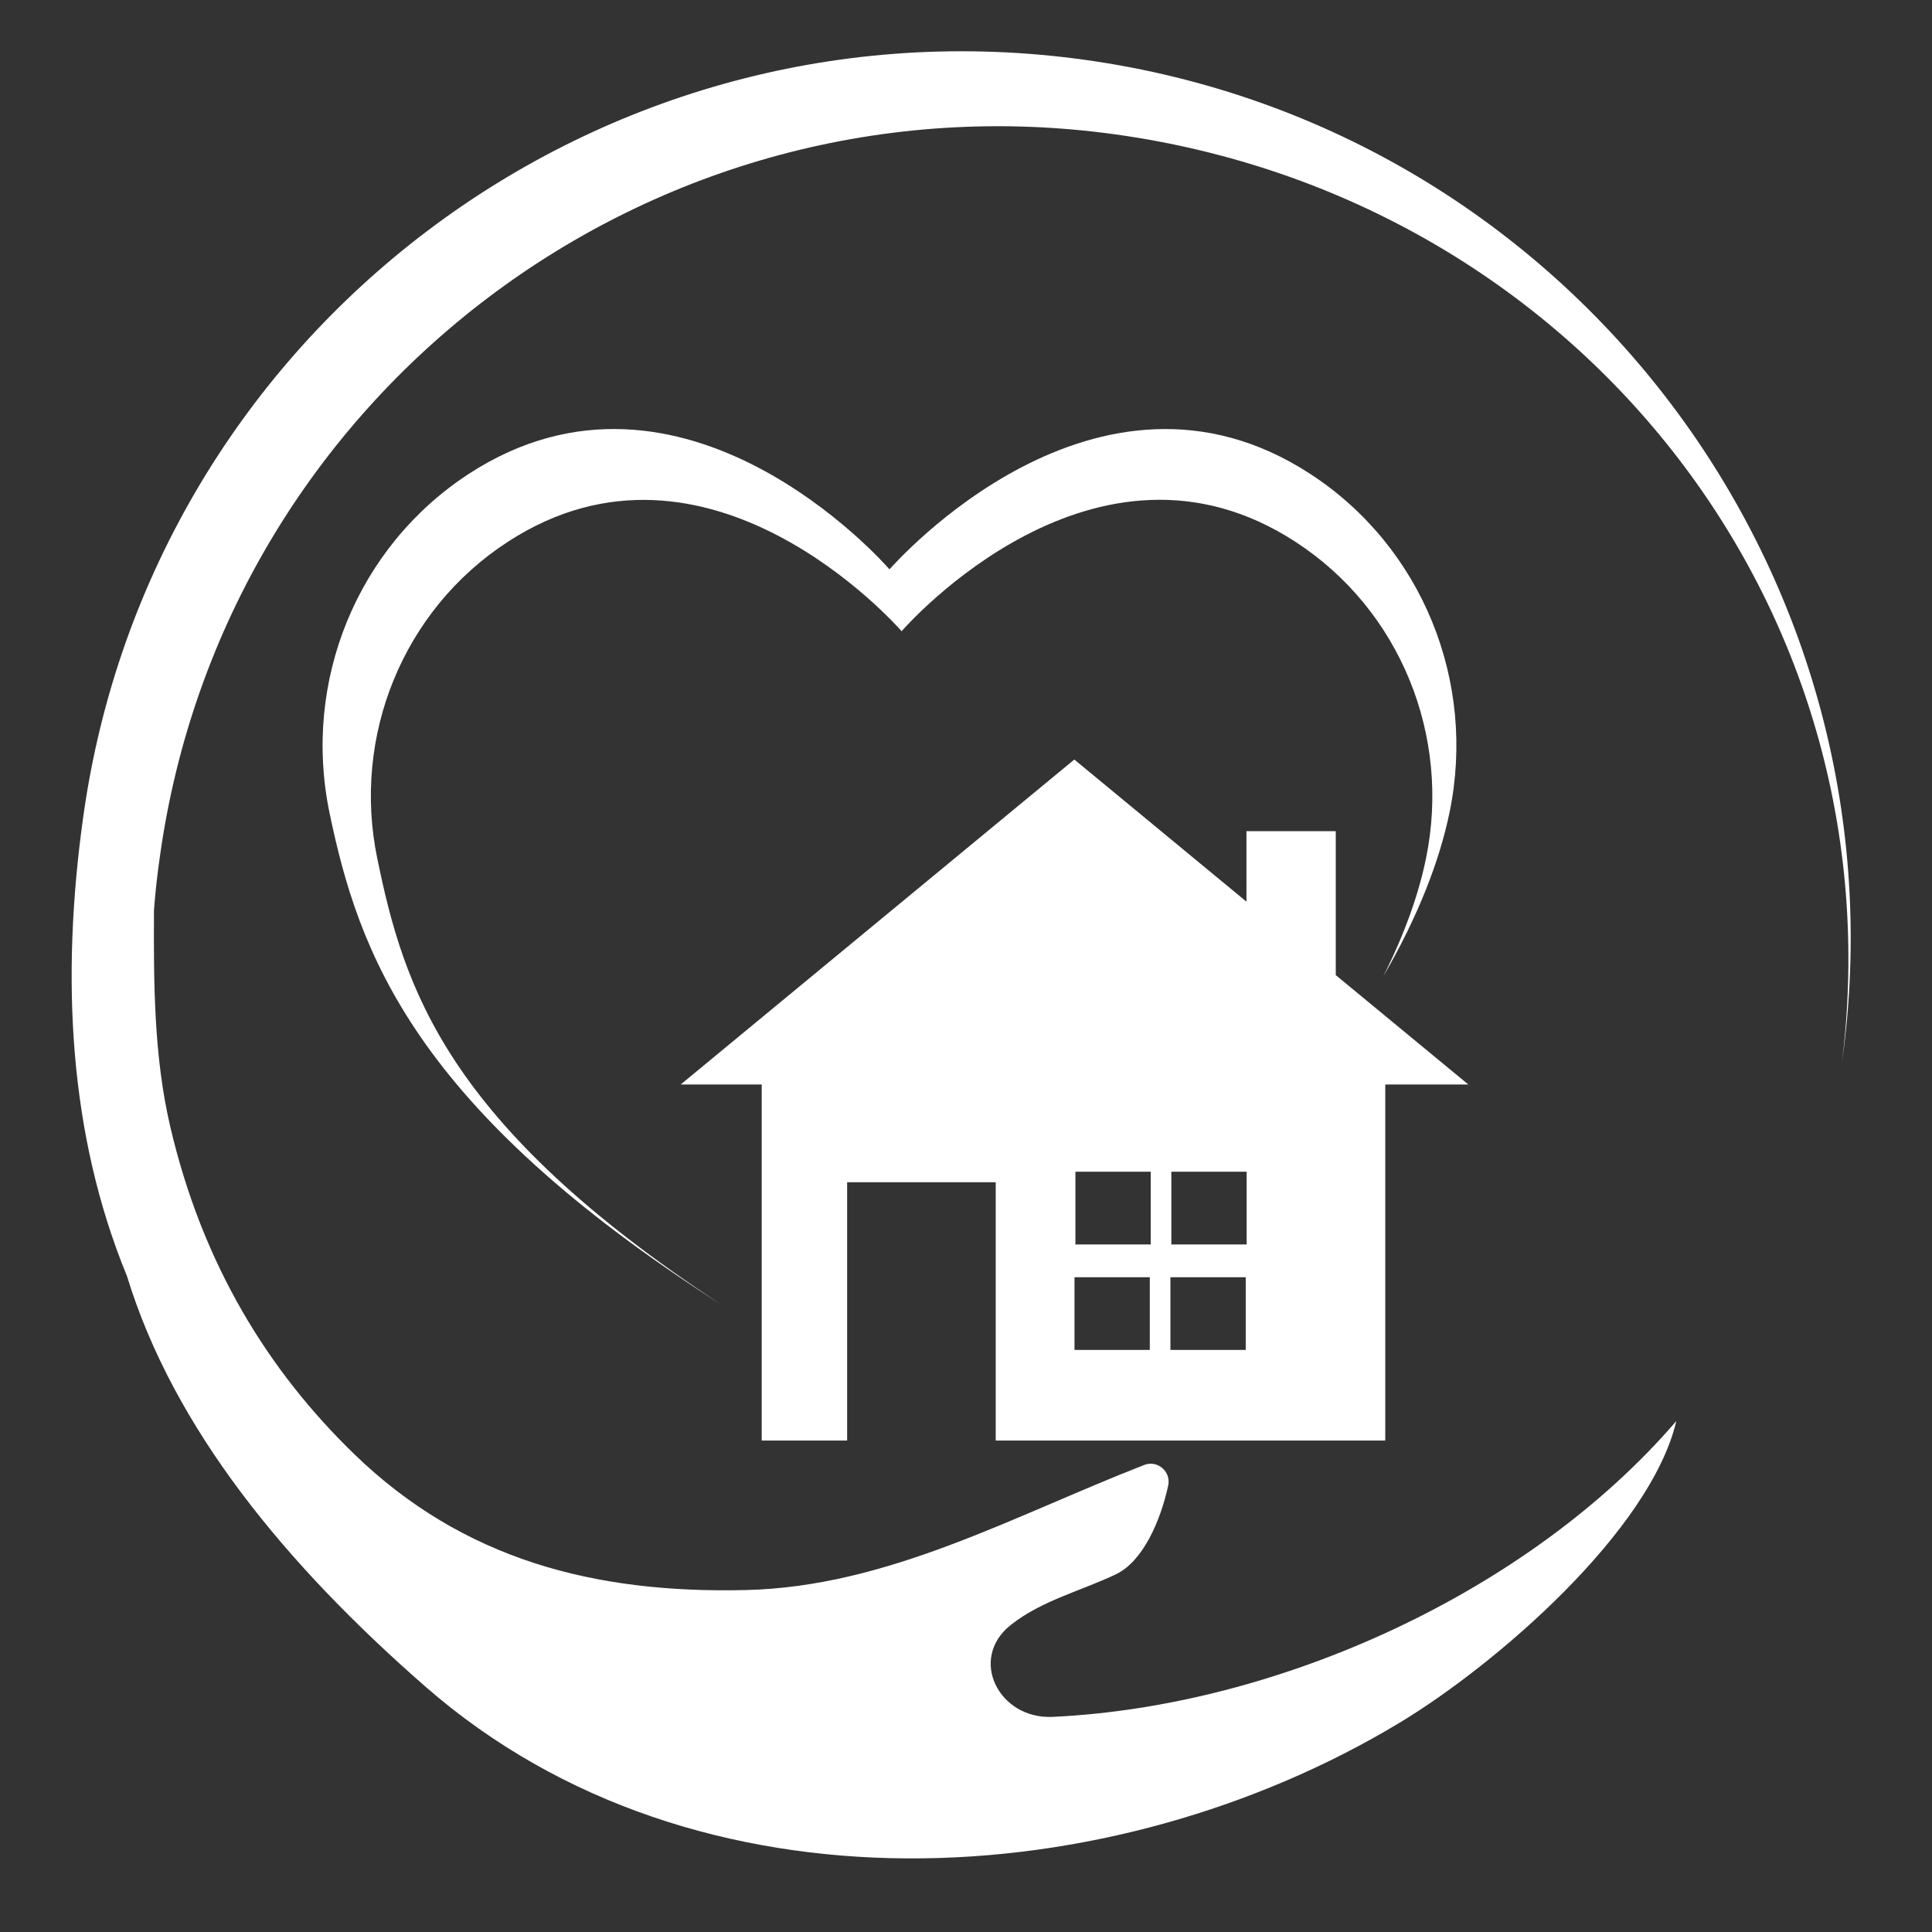 <?xml version="1.0" encoding="UTF-8"?>
<!-- Generated by Pixelmator Pro 3.6 -->
<svg width="90" height="90" viewBox="0 0 90 90" xmlns="http://www.w3.org/2000/svg">
    <rect x="0" y="0" width="90" height="90" fill="#333333" stroke="none"/>
    <path id="Path" fill="#ffffff" stroke="none" d="M 61.041 22.08 C 51.084 15.588 41.693 26.239 41.435 26.523 C 41.187 26.231 31.796 15.588 21.83 22.08 C 16.625 25.477 14.086 31.754 15.346 37.844 C 16.702 44.387 19.274 51.617 33.614 60.785 C 20.741 52.346 18.811 45.991 17.576 39.996 C 16.393 34.301 18.768 28.418 23.648 25.245 C 32.971 19.173 41.762 29.138 42.001 29.404 C 42.242 29.129 51.023 19.164 60.355 25.245 C 65.235 28.418 67.602 34.301 66.427 39.996 C 66.092 41.626 65.449 43.478 64.437 45.485 C 66.084 42.655 67.07 40.056 67.525 37.844 C 68.785 31.754 66.255 25.477 61.041 22.08 Z M 61.041 22.08"/>
    <path id="path1" fill="#ffffff" stroke="none" d="M 68.399 50.519 L 62.225 45.425 L 62.225 38.718 L 58.065 38.718 L 58.065 42.003 L 50.046 35.382 L 31.71 50.519 L 35.484 50.519 L 35.484 67.106 L 39.463 67.106 L 39.463 55.073 L 46.384 55.073 L 46.384 67.106 L 64.531 67.106 L 64.531 50.519 Z M 53.562 62.886 L 50.054 62.886 L 50.054 59.498 L 53.562 59.498 Z M 53.605 57.972 L 50.097 57.972 L 50.097 54.584 L 53.605 54.584 Z M 58.031 62.886 L 54.523 62.886 L 54.523 59.498 L 58.031 59.498 Z M 58.073 57.972 L 54.566 57.972 L 54.566 54.584 L 58.073 54.584 Z M 58.073 57.972"/>
    <path id="path2" fill="#ffffff" stroke="none" d="M 50.569 2.792 C 27.945 -0.373 7.045 15.408 3.88 38.032 C 2.825 45.571 3.211 52.869 5.912 59.438 C 8.083 66.531 13.28 72.86 19.84 78.589 C 32.465 89.601 51.83 88.306 65.183 80.261 C 69.694 77.543 76.881 71.325 78.09 66.196 C 71.281 74.129 59.583 79.49 49.025 79.979 C 46.529 80.09 45.115 77.285 47.062 75.717 C 47.079 75.708 47.087 75.69 47.105 75.682 C 48.528 74.559 50.355 74.113 51.993 73.332 C 53.237 72.732 54.06 70.862 54.42 69.198 C 54.557 68.547 53.914 67.998 53.296 68.246 C 47.156 70.639 41.341 73.915 34.754 74.07 C 27.696 74.241 21.581 72.654 16.513 67.749 C 12.49 63.855 9.437 58.906 7.937 52.509 C 7.165 49.215 7.156 45.794 7.173 42.406 C 7.233 41.574 7.327 40.734 7.448 39.901 C 10.458 18.307 30.406 3.246 51.993 6.265 C 73.365 9.25 88.434 28.152 85.809 49.481 C 85.844 49.258 85.775 49.704 85.809 49.481 C 88.974 26.857 73.193 5.956 50.569 2.792 Z M 50.569 2.792"/>
</svg>
